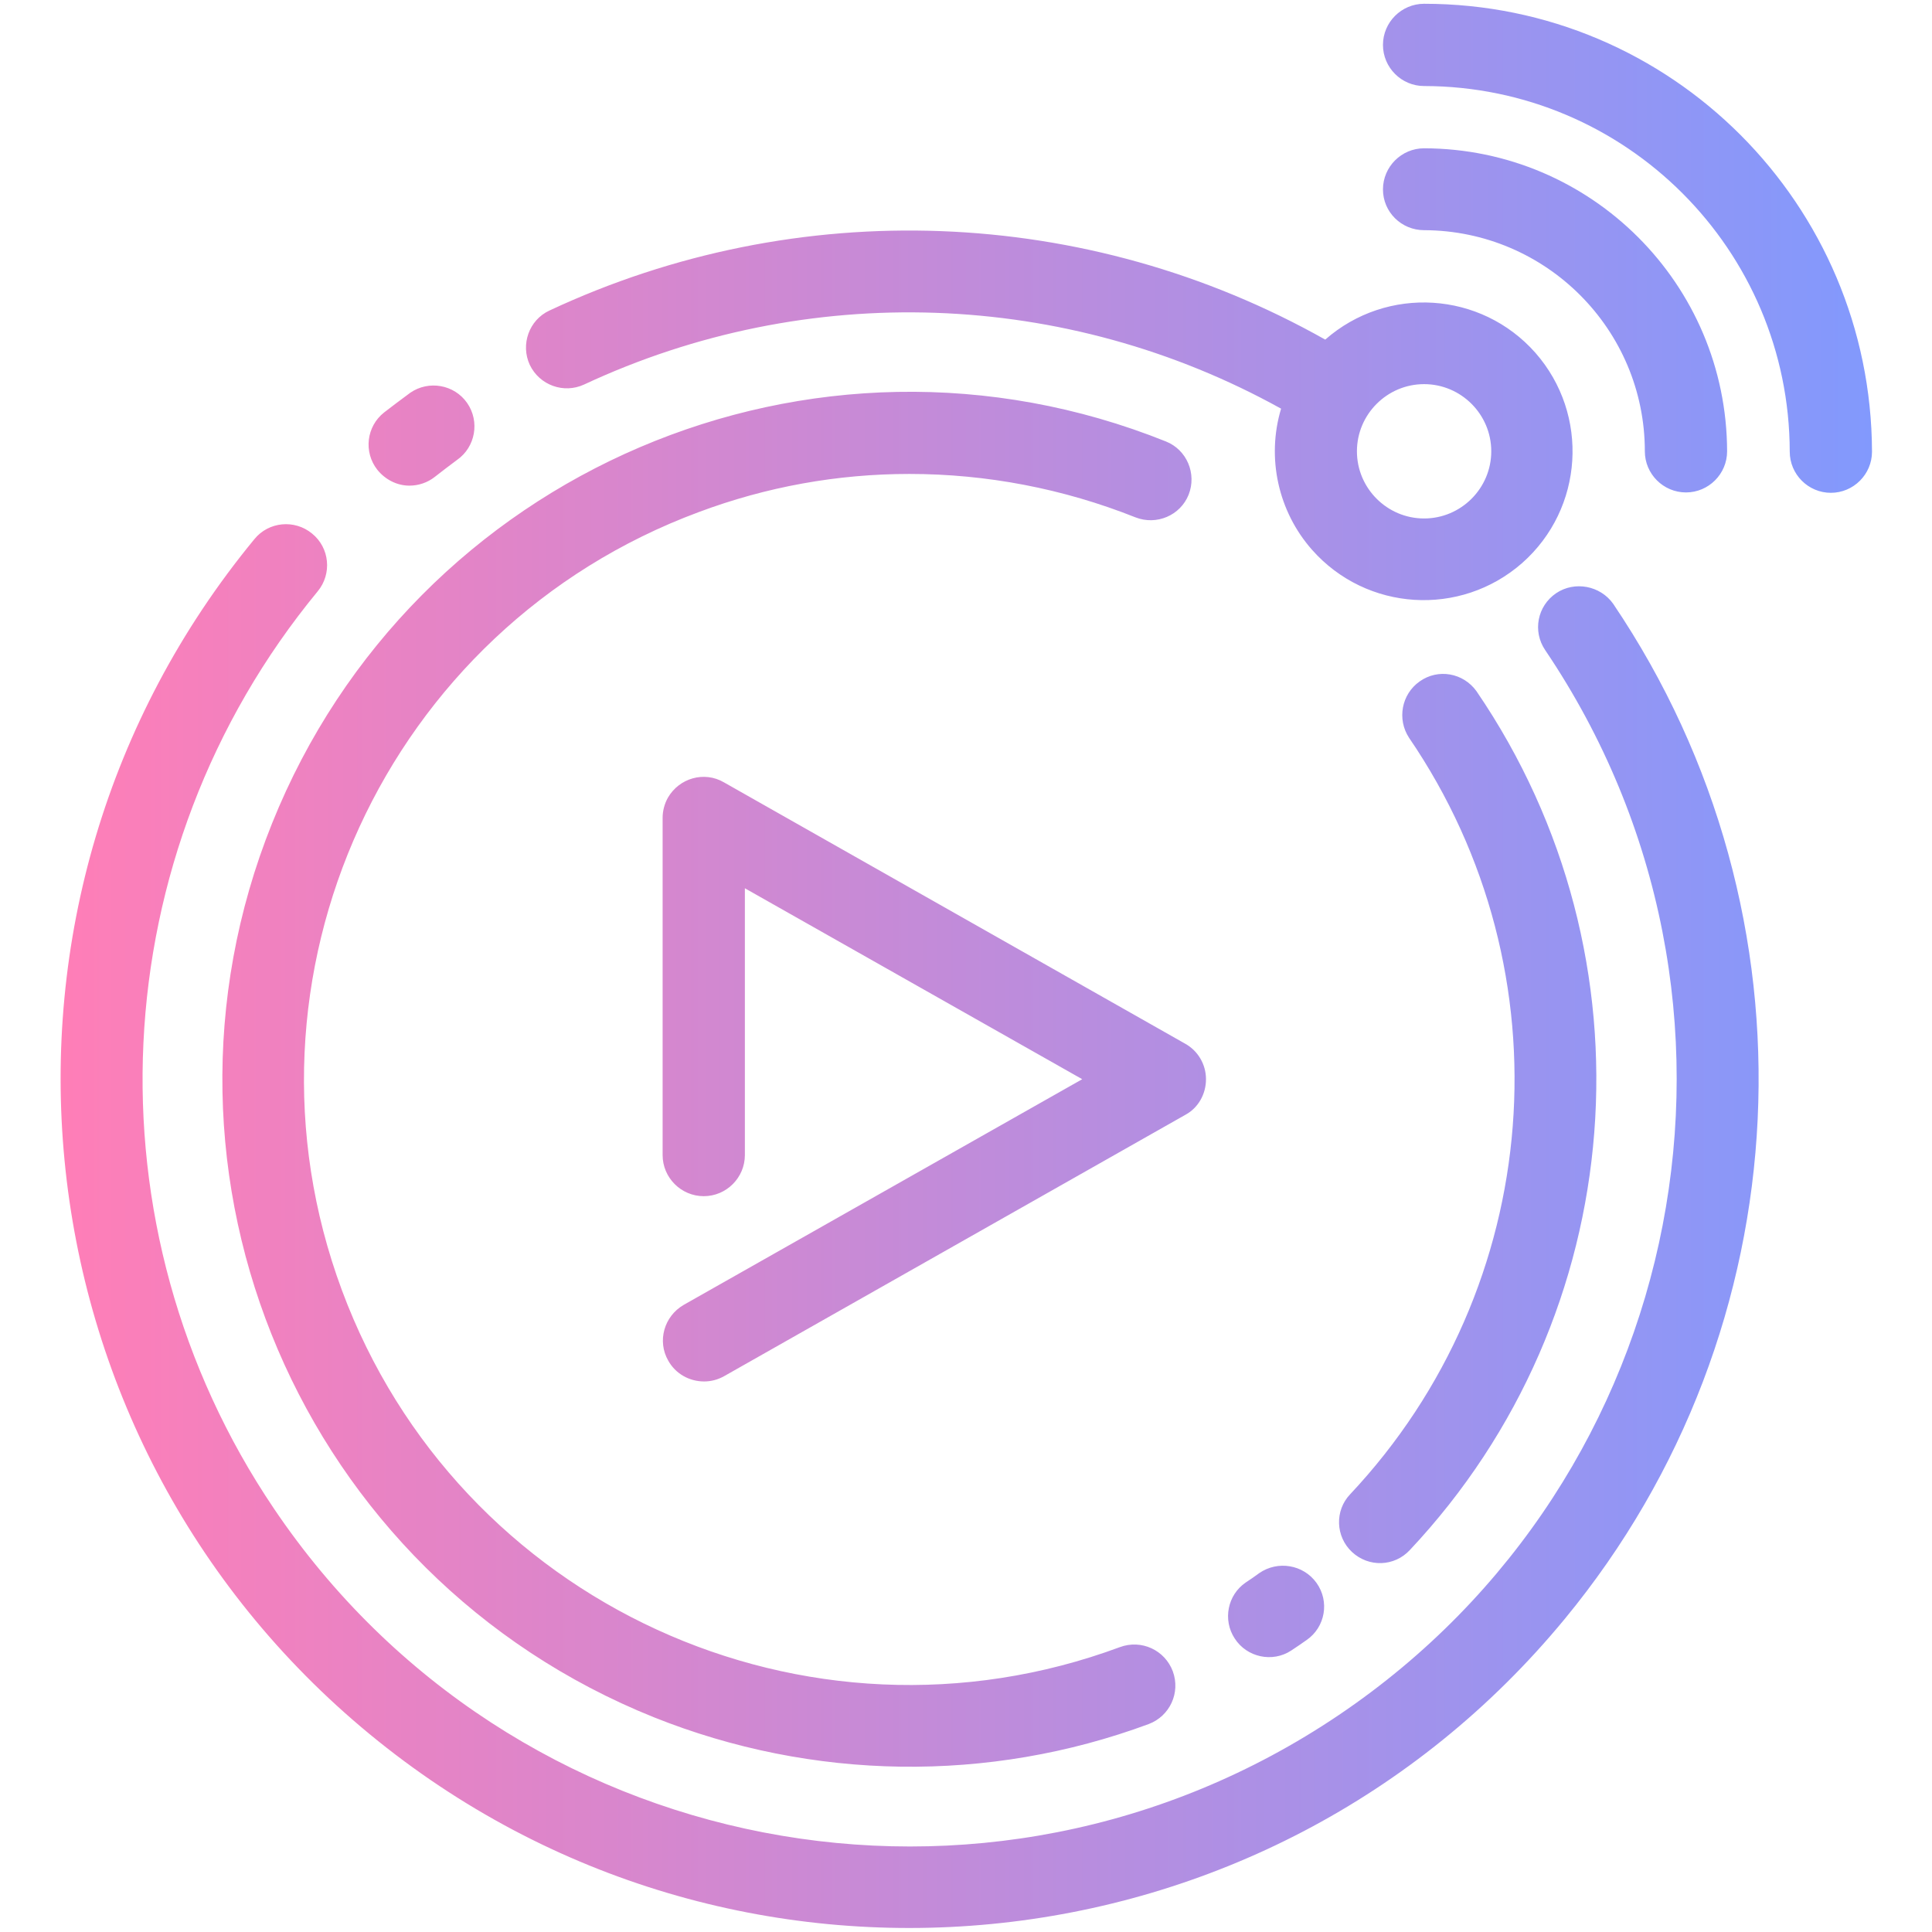 <?xml version="1.0" encoding="UTF-8"?> <!-- Generator: Adobe Illustrator 21.0.0, SVG Export Plug-In . SVG Version: 6.00 Build 0) --> <svg xmlns="http://www.w3.org/2000/svg" xmlns:xlink="http://www.w3.org/1999/xlink" id="Слой_1" x="0px" y="0px" viewBox="0 0 512 512" style="enable-background:new 0 0 512 512;" xml:space="preserve"> <style type="text/css"> .st0{fill:url(#SVGID_1_);} </style> <linearGradient id="SVGID_1_" gradientUnits="userSpaceOnUse" x1="-170.748" y1="331.003" x2="-50.748" y2="331.003" gradientTransform="matrix(4 0 0 -4 699 1580)"> <stop offset="0" style="stop-color:#FF7EB7"></stop> <stop offset="1" style="stop-color:#8299FD"></stop> </linearGradient> <path class="st0" d="M348.9,419.5c3.5,4.9,2.3,11.7-2.6,15.1c-1.3,0.9-2.7,1.9-4.1,2.8c-5,3.3-11.8,1.8-15-3.2 c-3.2-4.9-1.9-11.5,2.9-14.8c1.2-0.8,2.4-1.6,3.6-2.5C338.6,413.5,345.4,414.6,348.9,419.5C348.9,419.5,348.9,419.5,348.9,419.5z M358.3,411.3c4.4,4.1,11.2,3.9,15.3-0.5c0,0,0,0,0,0c58.6-62.3,65.9-157,17.7-227.6c-3.5-4.9-10.2-6.1-15.1-2.6 c-4.8,3.4-6,10-2.8,14.9c42.5,62.2,36,145.6-15.6,200.5C353.7,400.3,353.9,407.2,358.3,411.3C358.3,411.3,358.3,411.3,358.3,411.3 L358.3,411.3z M241,125.6c20.5,0,40.8,3.9,59.9,11.5c5.6,2.2,11.9-0.5,14.1-6c2.2-5.6-0.5-11.9-6-14.1 c-93.4-37.5-199.4,7.8-236.9,101.2s7.8,199.4,101.2,236.9c42,16.8,88.7,17.5,131.1,1.8c5.6-2.1,8.5-8.3,6.4-14 c-2.1-5.6-8.3-8.5-14-6.4c-83.1,30.8-175.4-11.6-206.2-94.6s11.6-175.4,94.6-206.2C203.1,129,221.9,125.6,241,125.6L241,125.6z M319.6,286c0-3.9-2.1-7.5-5.5-9.4l-122.3-69.3c-5.2-3-11.8-1.1-14.8,4.1c-0.9,1.6-1.4,3.5-1.4,5.3v89.4c0,6,4.9,10.9,10.9,10.9 c6,0,10.9-4.9,10.9-10.9v-70.7l89.4,50.6l-105.6,59.8c-5.2,3-7.1,9.6-4.1,14.8c1.9,3.4,5.5,5.5,9.5,5.5c1.9,0,3.7-0.5,5.3-1.4 l122.3-69.3C317.5,293.6,319.6,290,319.6,286L319.6,286z M140.4,96.7c-2.5-5.4-0.2-11.9,5.2-14.4C211.4,51.5,288,54.4,351.2,90 c16.4-14.4,41.3-12.8,55.7,3.5c14.4,16.4,12.8,41.3-3.5,55.7c-16.4,14.4-41.3,12.8-55.7-3.5c-9-10.2-12.1-24.4-8.2-37.4 c-57-31.6-125.6-34-184.7-6.4C149.4,104.4,143,102.1,140.4,96.7C140.4,96.7,140.4,96.7,140.4,96.7L140.4,96.7z M359.6,119.6 c0,9.8,8,17.8,17.8,17.8c9.8,0,17.8-8,17.8-17.8c0-9.8-8-17.8-17.8-17.8c0,0,0,0,0,0C367.6,101.8,359.6,109.8,359.6,119.6 L359.6,119.6z M108.5,128.7c2.4,0,4.8-0.8,6.7-2.3c1.9-1.5,3.9-3,5.9-4.5c4.9-3.4,6.1-10.2,2.7-15.1c-3.4-4.9-10.2-6.1-15.1-2.7 c-0.1,0.1-0.3,0.2-0.4,0.3c-2.2,1.6-4.4,3.3-6.5,4.9c-4.7,3.7-5.5,10.5-1.8,15.2C102.1,127.1,105.2,128.7,108.5,128.7L108.5,128.7z M412.4,157.2c-5,3.4-6.3,10.1-2.9,15.1c0,0,0,0,0,0c62.8,93,38.4,219.4-54.7,282.2s-219.4,38.4-282.2-54.7 c-50.4-74.6-45.7-173.6,11.6-243.1c3.8-4.6,3.2-11.5-1.5-15.3c-4.6-3.8-11.5-3.2-15.3,1.5l0,0c-79,95.9-65.3,237.7,30.6,316.7 s237.7,65.3,316.7-30.6c63.4-76.9,68.6-186.4,12.8-269C424.1,155.2,417.3,153.9,412.4,157.2C412.4,157.2,412.4,157.2,412.4,157.2 L412.4,157.2z M377.4,1c-6,0-10.9,4.9-10.9,10.9s4.9,10.9,10.9,10.9c53.5,0.1,96.8,43.4,96.9,96.9c0,6,4.9,10.9,10.9,10.9 s10.9-4.9,10.9-10.9C495.9,54.1,442.9,1,377.4,1L377.4,1z M435.9,119.6c0,6,4.9,10.9,10.9,10.9c6,0,10.9-4.9,10.9-10.9 c-0.1-44.3-36-80.2-80.3-80.3c-6,0-10.9,4.9-10.9,10.9S371.4,61,377.4,61C409.7,61.1,435.9,87.3,435.9,119.6z"></path> </svg> 